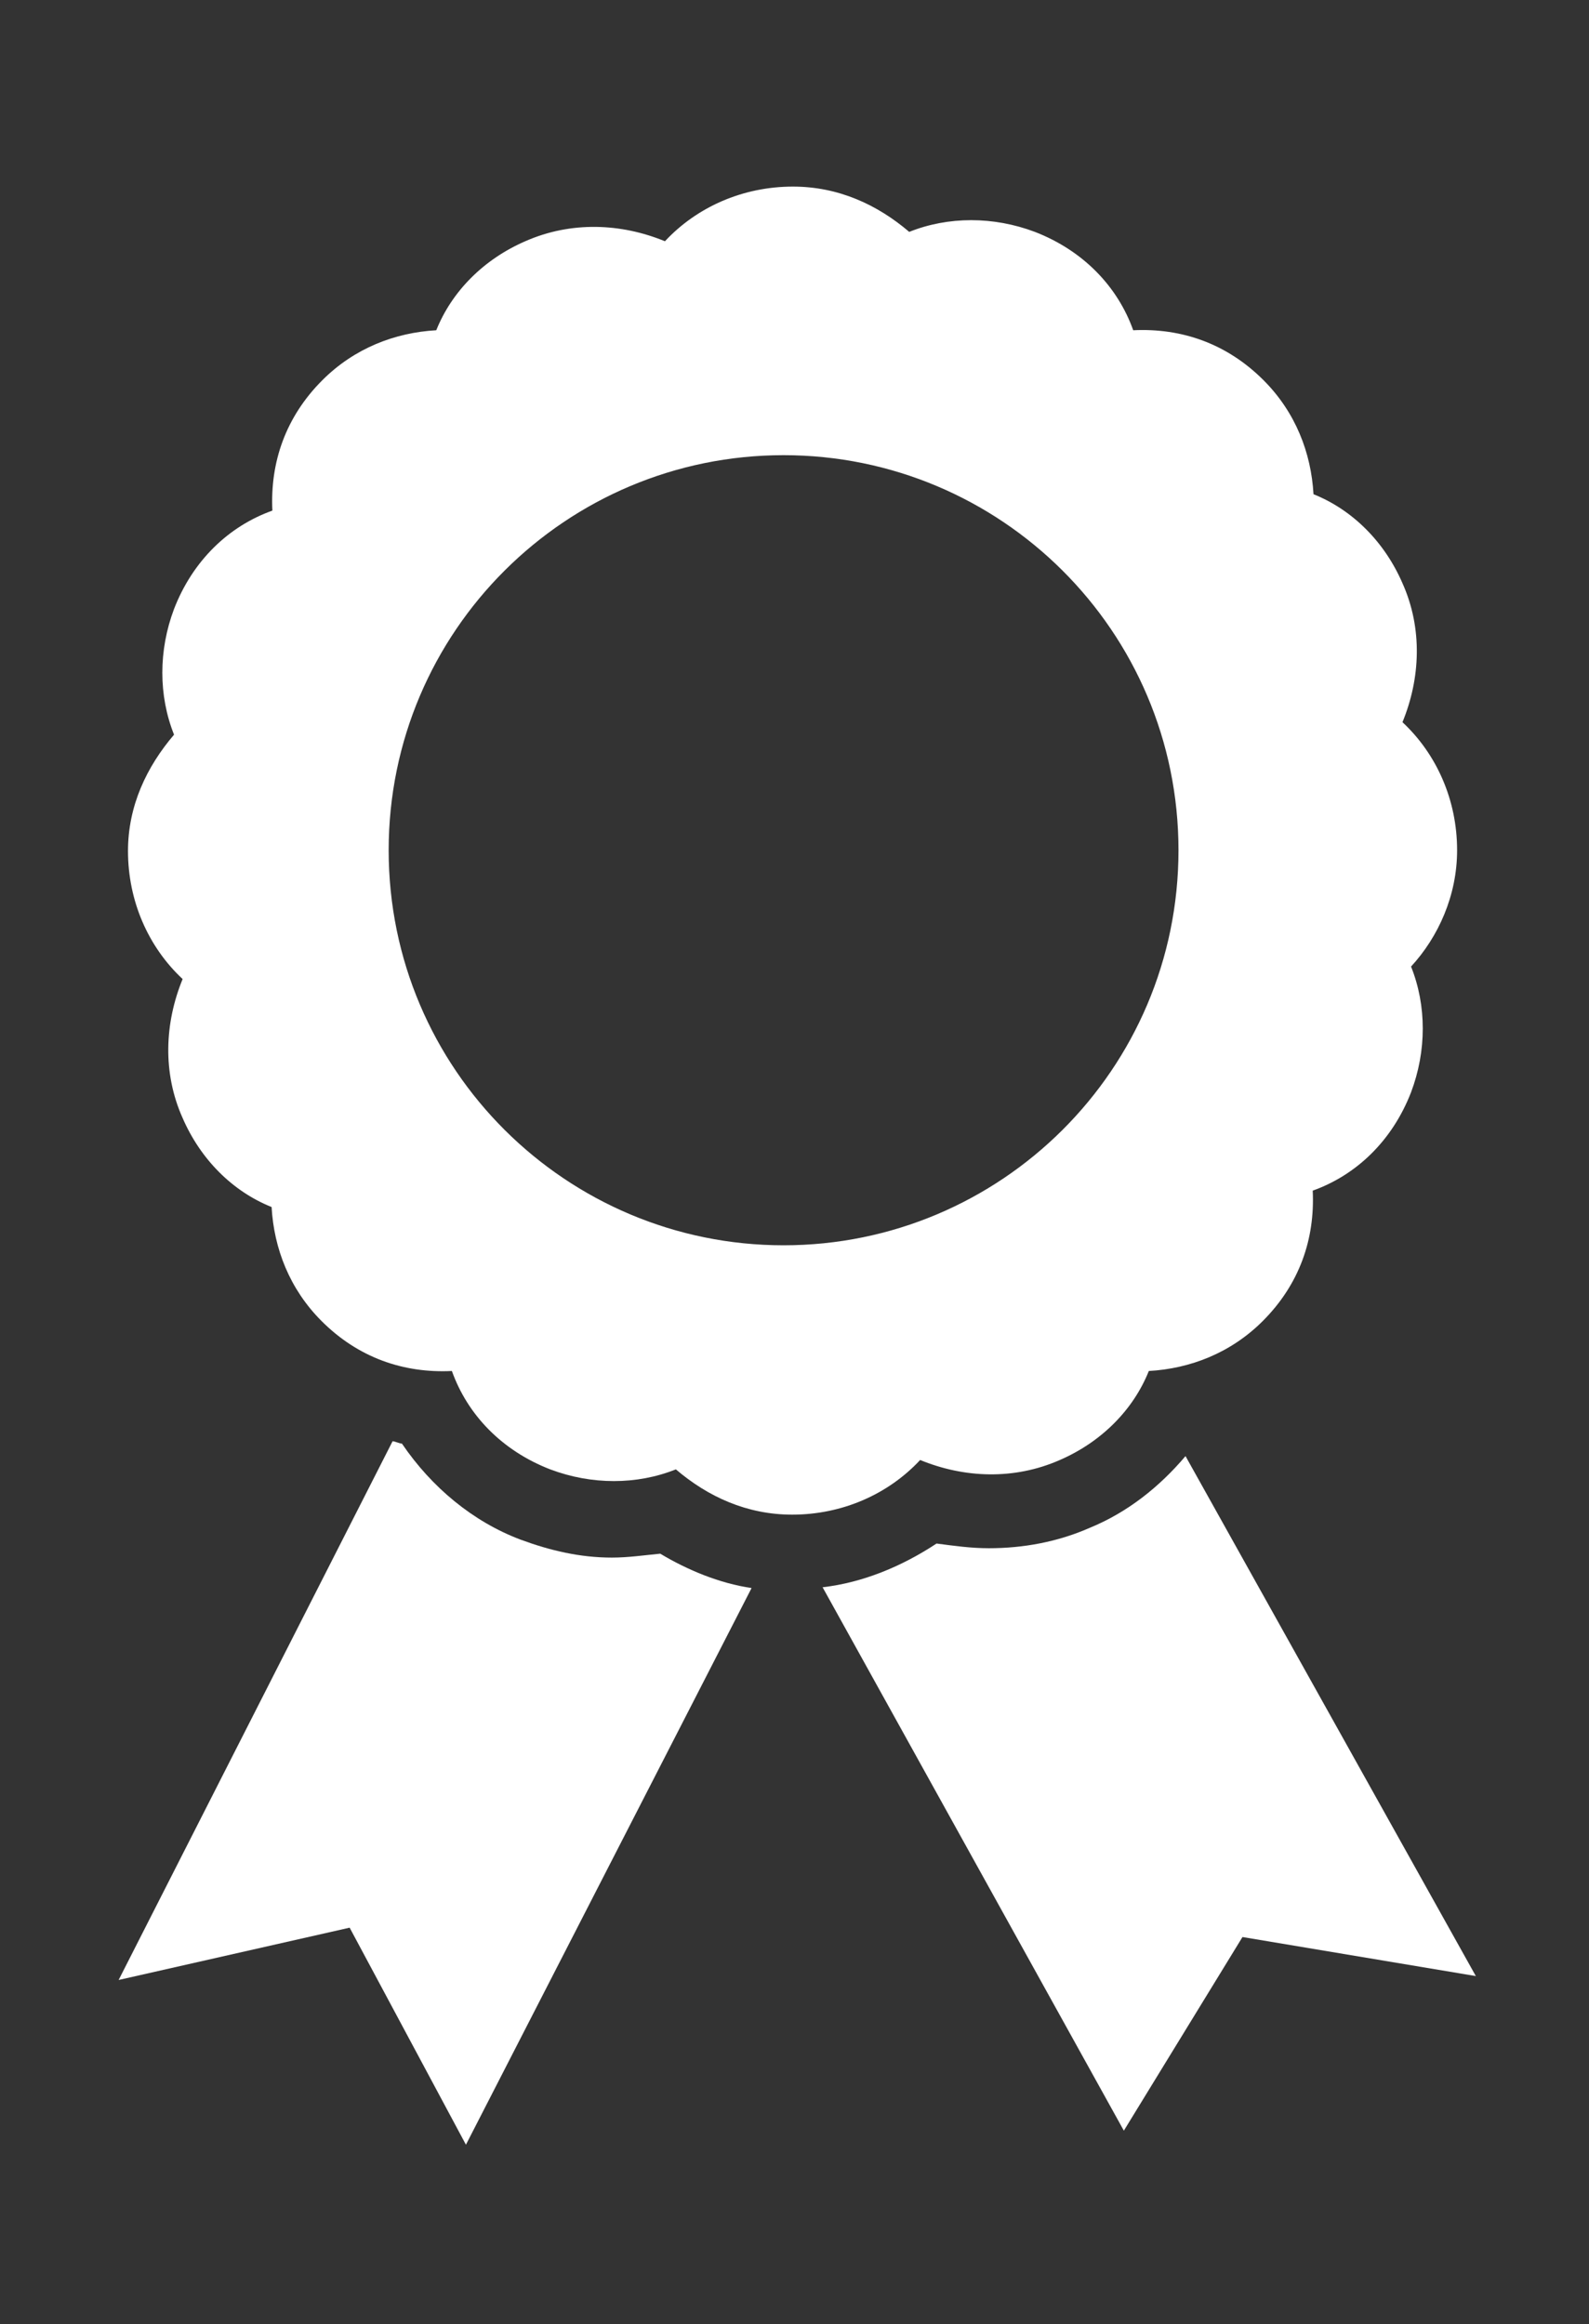 <?xml version="1.0" encoding="utf-8"?>
<!-- Generator: Adobe Illustrator 26.0.1, SVG Export Plug-In . SVG Version: 6.00 Build 0)  -->
<svg version="1.1" id="Capa_1" xmlns="http://www.w3.org/2000/svg" xmlns:xlink="http://www.w3.org/1999/xlink" x="0px" y="0px"
	 viewBox="0 0 203.6 297.7" style="enable-background:new 0 0 203.6 297.7;" xml:space="preserve">
<rect x="0" y="0" width="203.6" height="297.7" fill="#333333" stroke="none"/>
<style type="text/css">
	.st0{fill:#FFFFFF;}
</style>
<path class="st0" d="M78.4,199.5c-4.1,0-7.9-0.9-11.7-2.3c-6.1-2.3-11.4-6.7-15.2-12.3c-0.3,0-0.9-0.3-1.2-0.3l-35.1,69l29.6-6.7
	l14.9,27.8l36.6-71.3c-4.1-0.6-8.2-2.3-11.7-4.4C82.5,199.2,80.5,199.5,78.4,199.5z"/>
<path class="st0" d="M139.6,195.7c-4.1,1.8-8.5,2.6-12.9,2.6c-2.3,0-4.4-0.3-6.7-0.6c-4.4,2.9-9.4,5-14.6,5.6l38.6,69.6l15.2-24.8
	l29.9,5l-37.2-66.6C148.6,190.4,144.5,193.7,139.6,195.7z"/>
<path class="st0" d="M186.7,108.9c0-6.4-2.6-12.3-7-16.4c2.3-5.6,2.6-12,0-17.8c-2.3-5.3-6.4-9.4-11.4-11.4
	c-0.3-5.3-2.3-10.5-6.4-14.6c-4.7-4.7-10.5-6.7-16.7-6.4c-2-5.6-6.4-10.2-12.6-12.6c-5.3-2-11.1-2-16.1,0c-4.1-3.5-9.1-5.8-14.9-5.8
	c-6.4,0-12.3,2.6-16.4,7c-5.6-2.3-12-2.6-17.9,0c-5.3,2.3-9.4,6.4-11.4,11.4c-5.3,0.3-10.5,2.3-14.6,6.4c-4.7,4.7-6.7,10.5-6.4,16.7
	c-5.6,2-10.2,6.4-12.6,12.6c-2,5.3-2,11.1,0,16.1c-3.5,4.1-5.9,9.1-5.9,14.9c0,6.4,2.6,12.3,7,16.4c-2.3,5.6-2.6,12,0,17.8
	c2.3,5.3,6.4,9.4,11.4,11.4c0.3,5.3,2.3,10.5,6.4,14.6c4.7,4.7,10.5,6.7,16.7,6.4c2,5.6,6.4,10.2,12.6,12.6c5.3,2,11.1,2,16.1,0
	c4.1,3.5,9.1,5.8,14.9,5.8c6.4,0,12.3-2.6,16.4-7c5.6,2.3,12,2.6,17.9,0c5.3-2.3,9.4-6.4,11.4-11.4c5.3-0.3,10.5-2.3,14.6-6.4
	c4.7-4.7,6.7-10.5,6.4-16.7c5.6-2,10.2-6.4,12.6-12.6c2-5.3,2-11.1,0-16.1C184.3,120,186.7,114.7,186.7,108.9z M100.4,159.5
	c-27.8,0-50.6-22.5-50.6-50.6c0-28.1,22.8-50.6,50.6-50.6S151,80.8,151,108.9S128.2,159.5,100.4,159.5z"/>
</svg>
